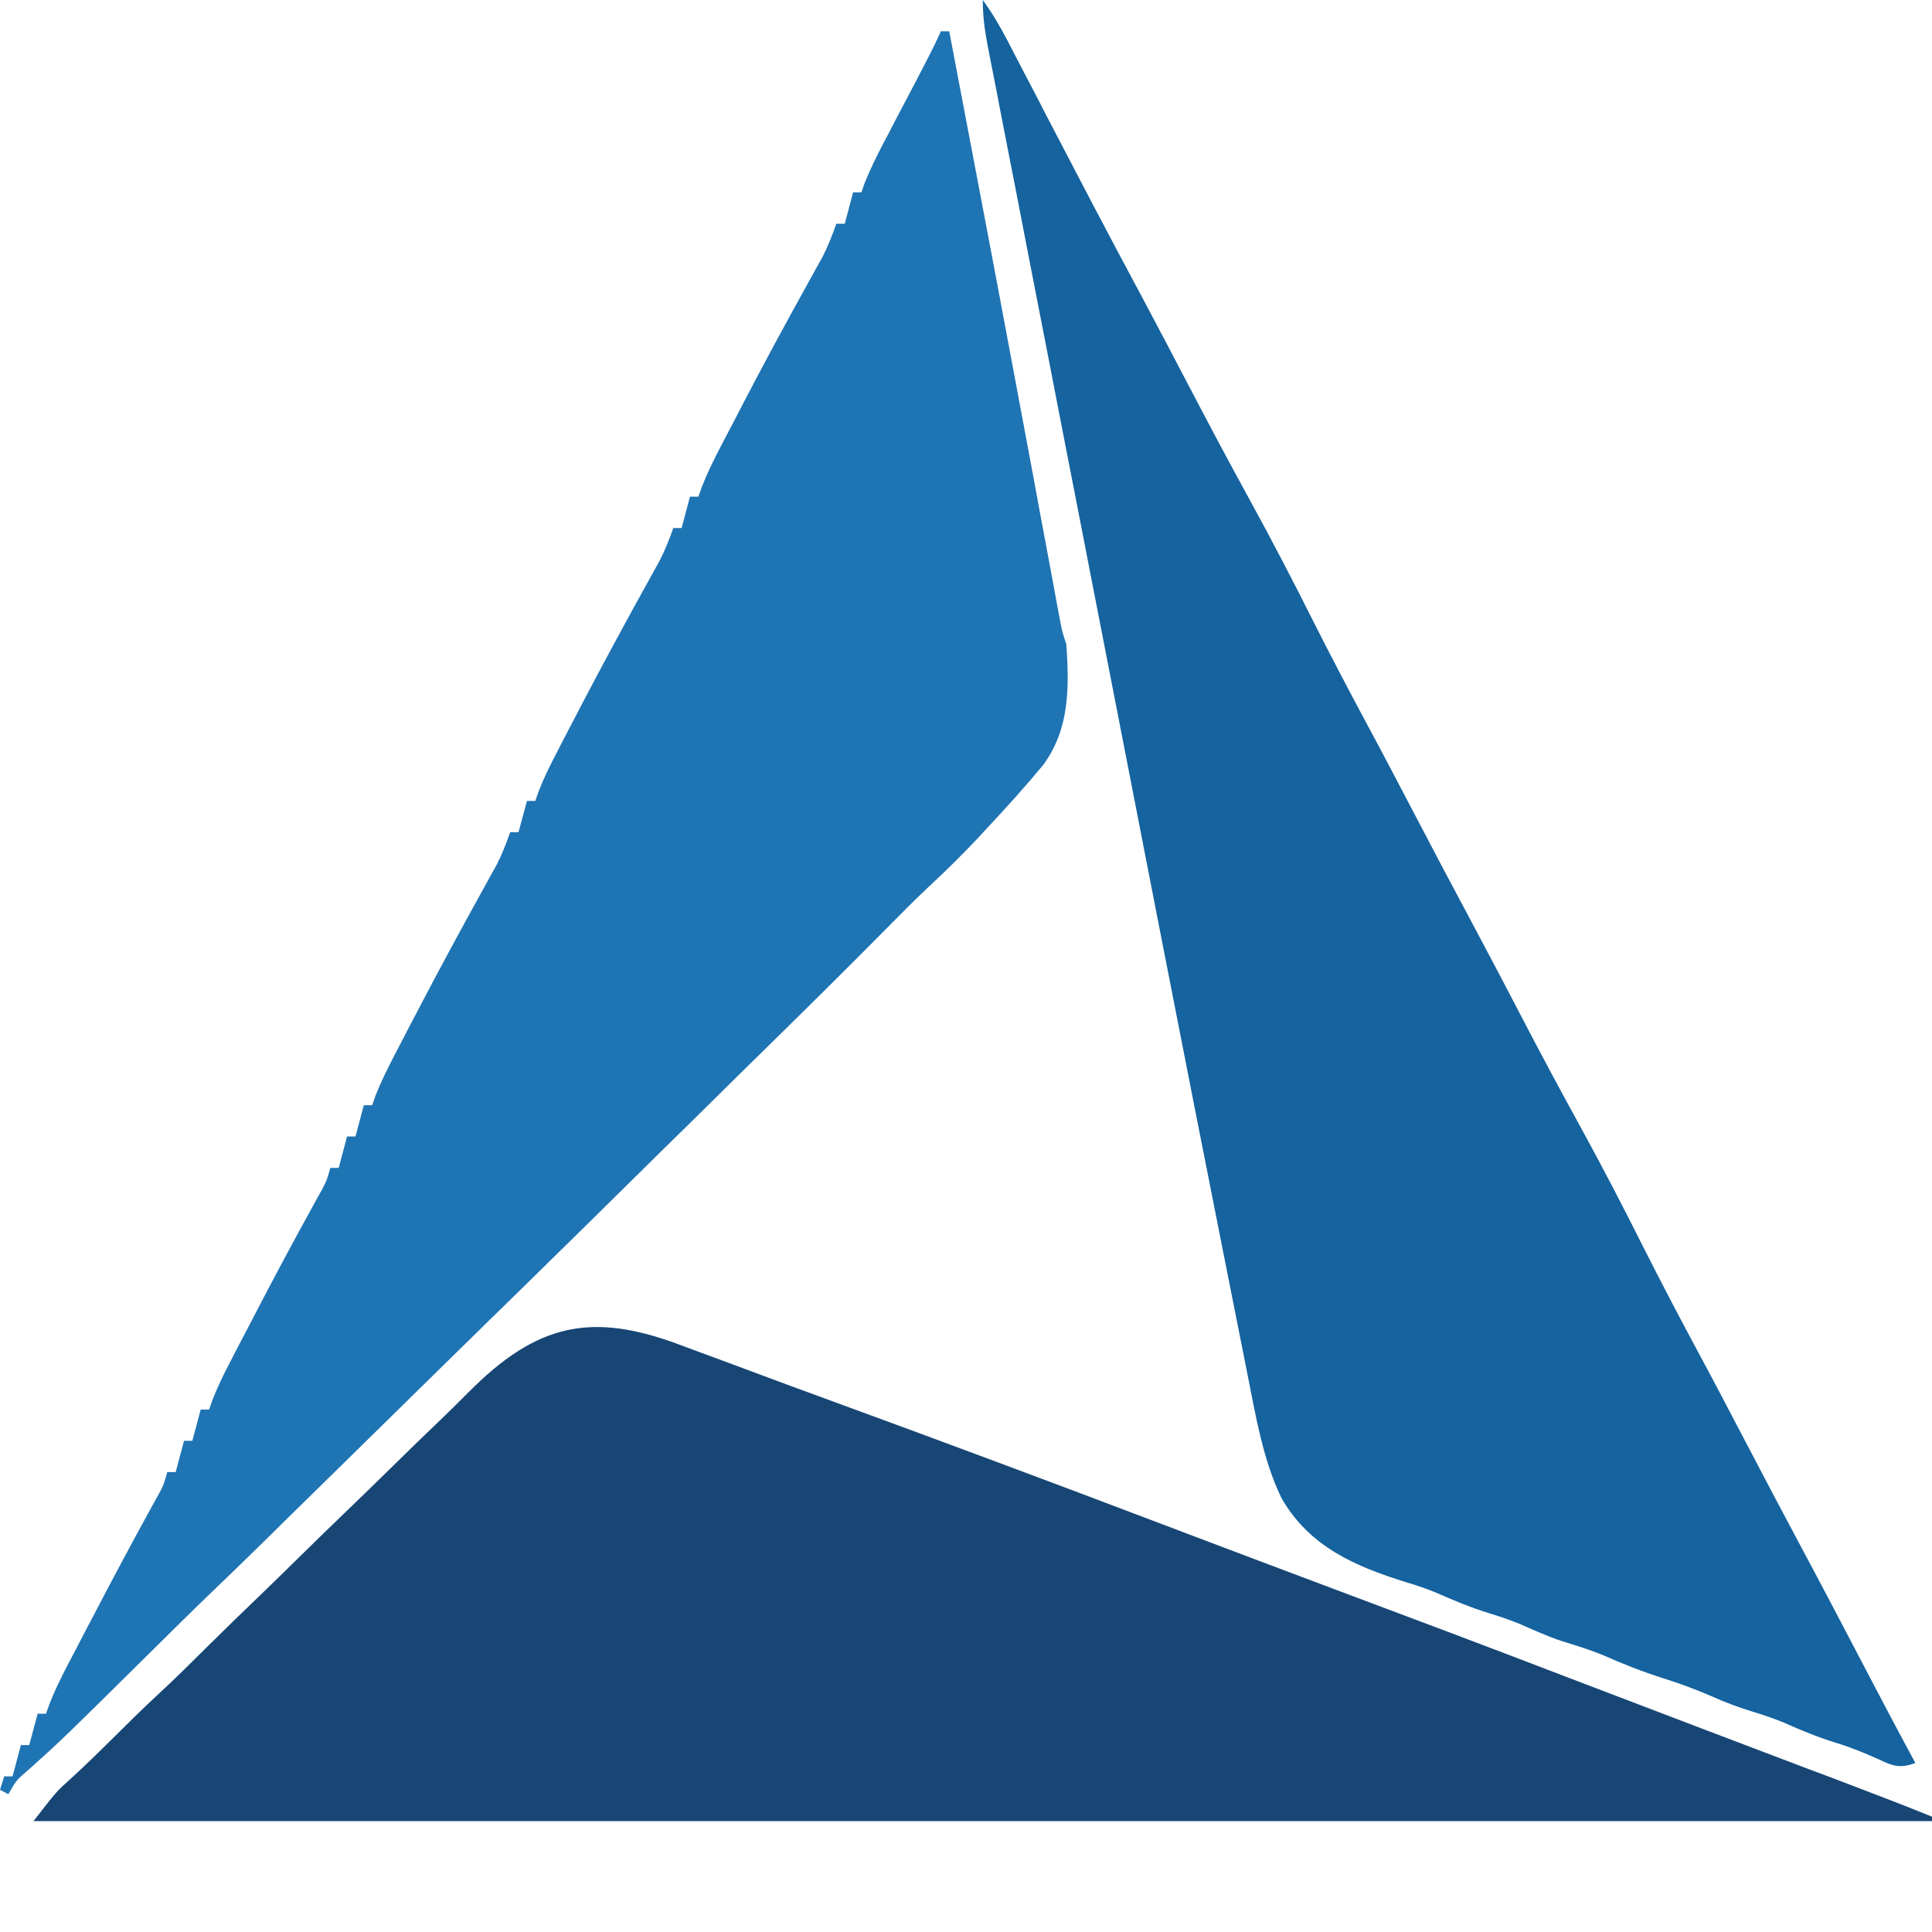 <svg width="16" height="16" viewBox="0 0 16 16" fill="none" xmlns="http://www.w3.org/2000/svg">
<path d="M5.643 11.142C5.696 11.162 5.749 11.181 5.802 11.201C5.923 11.245 6.043 11.29 6.164 11.335C6.397 11.423 6.631 11.508 6.865 11.594C7.787 11.931 8.707 12.274 9.625 12.623C9.658 12.636 9.691 12.648 9.726 12.661C9.759 12.674 9.793 12.687 9.828 12.7C10.224 12.851 10.622 12.999 11.019 13.149C11.682 13.397 12.344 13.646 13.005 13.9C13.381 14.044 13.757 14.187 14.133 14.33C14.157 14.339 14.181 14.348 14.207 14.358C14.451 14.45 14.695 14.543 14.939 14.636C15.03 14.67 15.121 14.705 15.213 14.739C15.275 14.763 15.339 14.787 15.401 14.811C15.602 14.887 15.801 14.964 16 15.045C16 15.057 16 15.069 16 15.082C10.812 15.082 5.623 15.082 0.277 15.082C0.47 14.834 0.47 14.834 0.571 14.744C0.702 14.625 0.827 14.502 0.952 14.378C1.072 14.259 1.192 14.14 1.316 14.026C1.459 13.894 1.596 13.757 1.734 13.62C1.876 13.479 2.02 13.34 2.164 13.202C2.263 13.107 2.361 13.01 2.459 12.914C2.613 12.762 2.768 12.612 2.924 12.462C3.024 12.366 3.122 12.27 3.221 12.173C3.375 12.021 3.53 11.871 3.686 11.722C3.751 11.659 3.815 11.595 3.879 11.531C4.447 10.959 4.901 10.86 5.643 11.142Z" fill="#174675"/>
<path d="M8.139 0C8.216 0.106 8.28 0.215 8.342 0.333C8.361 0.369 8.38 0.406 8.399 0.444C8.42 0.483 8.44 0.522 8.461 0.563C8.505 0.647 8.549 0.731 8.593 0.815C8.615 0.859 8.638 0.902 8.66 0.946C8.765 1.146 8.869 1.347 8.974 1.547C8.994 1.586 9.015 1.624 9.035 1.664C9.179 1.938 9.324 2.212 9.471 2.485C9.604 2.734 9.735 2.985 9.866 3.235C10.027 3.543 10.19 3.849 10.357 4.153C10.539 4.484 10.713 4.82 10.883 5.159C11.02 5.43 11.161 5.699 11.304 5.966C11.44 6.218 11.573 6.472 11.706 6.726C11.871 7.042 12.038 7.358 12.207 7.673C12.34 7.922 12.471 8.172 12.602 8.423C12.762 8.731 12.926 9.037 13.093 9.34C13.275 9.672 13.449 10.008 13.619 10.347C13.756 10.618 13.897 10.887 14.04 11.154C14.176 11.406 14.309 11.659 14.442 11.914C14.607 12.23 14.774 12.545 14.942 12.86C15.101 13.156 15.257 13.455 15.413 13.753C15.561 14.037 15.71 14.319 15.862 14.6C15.74 14.646 15.679 14.628 15.563 14.572C15.444 14.518 15.328 14.471 15.204 14.433C15.055 14.387 14.914 14.329 14.771 14.265C14.685 14.23 14.599 14.201 14.511 14.174C14.394 14.138 14.283 14.097 14.171 14.046C14.038 13.988 13.904 13.94 13.766 13.896C13.599 13.843 13.439 13.78 13.278 13.708C13.165 13.662 13.051 13.627 12.935 13.591C12.817 13.552 12.704 13.501 12.589 13.45C12.503 13.415 12.418 13.386 12.329 13.359C12.18 13.313 12.039 13.254 11.896 13.191C11.812 13.156 11.728 13.128 11.641 13.102C11.228 12.973 10.842 12.811 10.611 12.403C10.46 12.09 10.399 11.724 10.331 11.381C10.323 11.338 10.314 11.294 10.305 11.25C10.281 11.128 10.256 11.005 10.232 10.883C10.216 10.803 10.2 10.722 10.184 10.642C9.793 8.676 9.411 6.708 9.028 4.74C8.962 4.398 8.895 4.056 8.828 3.714C8.729 3.201 8.629 2.689 8.529 2.176C8.494 1.995 8.459 1.814 8.424 1.634C8.383 1.424 8.342 1.214 8.301 1.004C8.286 0.927 8.272 0.851 8.257 0.775C8.236 0.671 8.216 0.567 8.196 0.464C8.19 0.434 8.185 0.404 8.178 0.372C8.154 0.245 8.139 0.131 8.139 0Z" fill="#15639F"/>
<path d="M7.792 0.259C7.815 0.259 7.838 0.259 7.861 0.259C7.921 0.574 7.981 0.889 8.041 1.204C8.051 1.256 8.061 1.309 8.071 1.362C8.198 2.028 8.324 2.695 8.448 3.362C8.454 3.392 8.459 3.422 8.465 3.452C8.52 3.744 8.574 4.036 8.628 4.329C8.648 4.437 8.669 4.545 8.689 4.654C8.698 4.704 8.707 4.754 8.717 4.805C8.73 4.874 8.742 4.943 8.755 5.012C8.762 5.05 8.77 5.089 8.777 5.129C8.796 5.228 8.796 5.228 8.831 5.336C8.856 5.696 8.857 6.037 8.641 6.333C8.491 6.514 8.335 6.687 8.175 6.858C8.152 6.882 8.129 6.907 8.106 6.933C7.971 7.076 7.833 7.213 7.689 7.346C7.568 7.459 7.452 7.578 7.335 7.696C7 8.035 6.661 8.369 6.321 8.703C6.193 8.828 6.066 8.953 5.939 9.079C5.778 9.238 5.617 9.397 5.455 9.555C5.328 9.68 5.201 9.805 5.074 9.931C4.878 10.125 4.681 10.318 4.484 10.511C4.398 10.595 4.311 10.68 4.225 10.765C4.19 10.799 4.156 10.832 4.121 10.867C4.095 10.892 4.095 10.892 4.069 10.917C3.368 11.605 3.368 11.605 2.667 12.293C2.641 12.319 2.641 12.319 2.615 12.344C2.58 12.378 2.546 12.412 2.511 12.446C2.423 12.532 2.336 12.617 2.249 12.704C2.089 12.86 1.93 13.017 1.768 13.171C1.596 13.336 1.427 13.504 1.257 13.672C0.514 14.407 0.514 14.407 0.242 14.651C0.136 14.742 0.136 14.742 0.069 14.859C0.046 14.847 0.024 14.835 0 14.822C0.011 14.786 0.023 14.749 0.035 14.711C0.057 14.711 0.08 14.711 0.104 14.711C0.127 14.626 0.15 14.54 0.173 14.452C0.196 14.452 0.219 14.452 0.242 14.452C0.265 14.366 0.288 14.281 0.312 14.192C0.335 14.192 0.357 14.192 0.381 14.192C0.39 14.166 0.399 14.14 0.409 14.113C0.452 14.002 0.503 13.9 0.557 13.795C0.579 13.754 0.6 13.713 0.622 13.671C0.645 13.627 0.668 13.583 0.69 13.54C0.714 13.494 0.737 13.449 0.761 13.405C0.917 13.105 1.076 12.807 1.238 12.512C1.253 12.486 1.267 12.459 1.282 12.432C1.295 12.41 1.307 12.387 1.32 12.364C1.356 12.296 1.356 12.296 1.385 12.191C1.408 12.191 1.431 12.191 1.455 12.191C1.477 12.106 1.5 12.02 1.524 11.932C1.547 11.932 1.57 11.932 1.593 11.932C1.616 11.846 1.639 11.761 1.662 11.673C1.685 11.673 1.708 11.673 1.732 11.673C1.741 11.646 1.75 11.62 1.76 11.593C1.803 11.482 1.853 11.38 1.908 11.275C1.929 11.234 1.95 11.193 1.972 11.151C1.995 11.107 2.018 11.063 2.041 11.02C2.064 10.975 2.088 10.93 2.111 10.885C2.267 10.585 2.426 10.287 2.589 9.992C2.604 9.966 2.618 9.939 2.633 9.912C2.645 9.89 2.658 9.867 2.671 9.844C2.706 9.776 2.706 9.776 2.736 9.672C2.759 9.672 2.782 9.672 2.805 9.672C2.828 9.586 2.851 9.5 2.874 9.412C2.897 9.412 2.92 9.412 2.944 9.412C2.967 9.327 2.989 9.241 3.013 9.153C3.036 9.153 3.059 9.153 3.082 9.153C3.092 9.126 3.101 9.1 3.11 9.073C3.153 8.964 3.202 8.865 3.255 8.762C3.276 8.722 3.296 8.682 3.318 8.641C3.34 8.598 3.362 8.555 3.385 8.511C3.408 8.467 3.432 8.422 3.455 8.378C3.633 8.036 3.817 7.697 4.004 7.359C4.023 7.325 4.042 7.291 4.061 7.255C4.086 7.21 4.086 7.21 4.112 7.164C4.157 7.076 4.192 6.987 4.225 6.892C4.248 6.892 4.271 6.892 4.294 6.892C4.317 6.807 4.34 6.721 4.364 6.633C4.386 6.633 4.409 6.633 4.433 6.633C4.442 6.607 4.451 6.58 4.461 6.553C4.503 6.445 4.552 6.345 4.606 6.242C4.626 6.202 4.647 6.162 4.668 6.121C4.691 6.078 4.713 6.035 4.736 5.991C4.759 5.947 4.782 5.903 4.805 5.858C4.984 5.516 5.167 5.177 5.354 4.84C5.373 4.805 5.392 4.771 5.412 4.735C5.429 4.705 5.445 4.675 5.462 4.645C5.507 4.556 5.543 4.467 5.576 4.373C5.599 4.373 5.621 4.373 5.645 4.373C5.668 4.287 5.691 4.201 5.714 4.113C5.737 4.113 5.76 4.113 5.784 4.113C5.793 4.087 5.802 4.06 5.812 4.033C5.854 3.925 5.903 3.825 5.956 3.722C5.977 3.682 5.998 3.642 6.019 3.601C6.041 3.558 6.064 3.516 6.087 3.472C6.11 3.427 6.133 3.383 6.156 3.338C6.334 2.996 6.518 2.657 6.705 2.32C6.724 2.285 6.743 2.251 6.763 2.215C6.779 2.186 6.796 2.156 6.813 2.125C6.858 2.036 6.893 1.947 6.926 1.853C6.949 1.853 6.972 1.853 6.996 1.853C7.019 1.767 7.041 1.681 7.065 1.593C7.088 1.593 7.111 1.593 7.134 1.593C7.143 1.568 7.152 1.542 7.161 1.515C7.208 1.397 7.263 1.288 7.321 1.176C7.333 1.155 7.344 1.133 7.356 1.111C7.391 1.042 7.427 0.974 7.463 0.905C7.499 0.837 7.535 0.768 7.571 0.7C7.603 0.637 7.636 0.575 7.668 0.513C7.712 0.429 7.753 0.345 7.792 0.259Z" fill="#1F74B4"/>
</svg>
